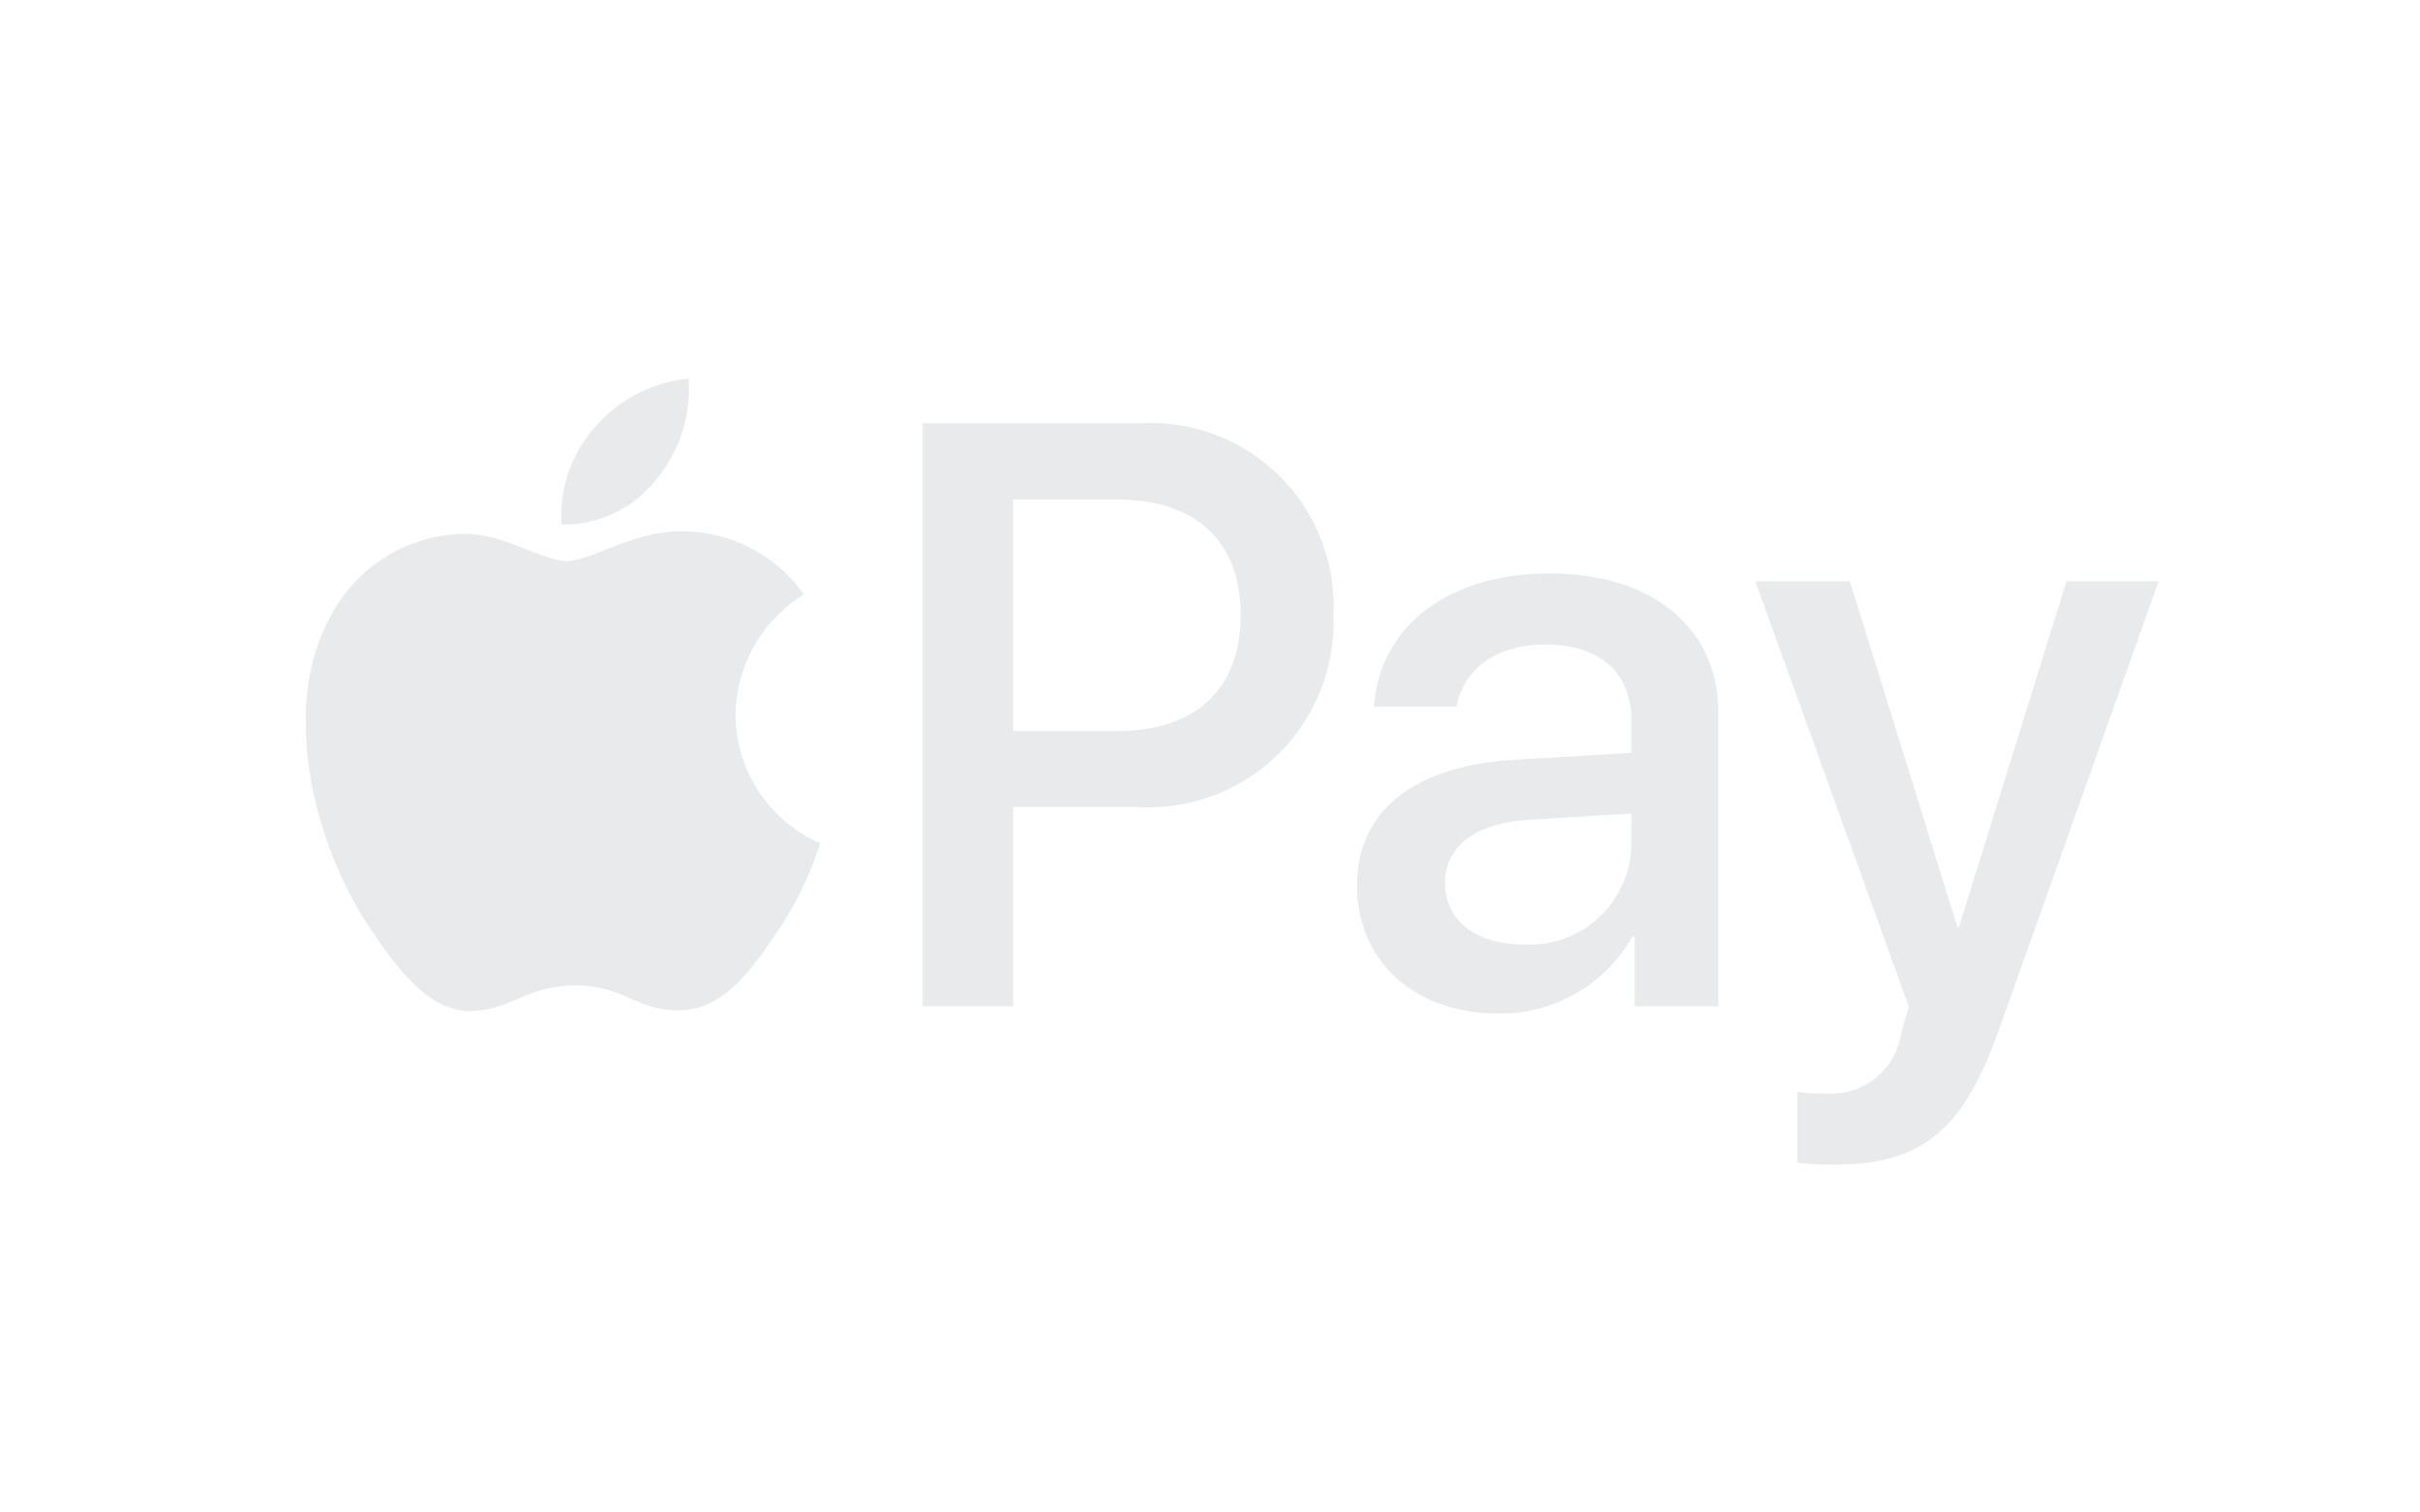 <svg xmlns="http://www.w3.org/2000/svg" xmlns:xlink="http://www.w3.org/1999/xlink" width="80" height="50" viewBox="0 0 80 50">
  <defs>
    <clipPath id="clip-logo_applepay">
      <rect width="80" height="50"/>
    </clipPath>
  </defs>
  <g id="logo_applepay" clip-path="url(#clip-logo_applepay)">
    <g id="Group_3959" data-name="Group 3959" transform="translate(3275 14674)">
      <g id="Group_3875" data-name="Group 3875" transform="translate(-3264.895 -14661.48)">
        <path id="Path_5451" data-name="Path 5451" d="M355.036,285.375a4.7,4.7,0,0,0,1.081-3.351,4.662,4.662,0,0,0-3.09,1.6,4.4,4.4,0,0,0-1.108,3.22,3.888,3.888,0,0,0,3.116-1.469" transform="translate(-343.46 -282.024)" fill="#e8eaeb"/>
        <path id="Path_5452" data-name="Path 5452" d="M347.961,291.944c-1.721-.1-3.184.977-4.006.977s-2.081-.925-3.442-.9a5.075,5.075,0,0,0-4.315,2.621c-1.849,3.187-.488,7.914,1.31,10.51.873,1.284,1.926,2.7,3.312,2.647,1.31-.051,1.824-.849,3.416-.849s2.054.849,3.441.823c1.438-.025,2.338-1.285,3.211-2.57a11.417,11.417,0,0,0,1.437-2.955,4.667,4.667,0,0,1-2.8-4.24,4.758,4.758,0,0,1,2.26-3.984,4.922,4.922,0,0,0-3.827-2.081" transform="translate(-335.317 -286.893)" fill="#e8eaeb"/>
      </g>
      <g id="Group_3876" data-name="Group 3876" transform="translate(-3244.494 -14660.011)">
        <path id="Path_5453" data-name="Path 5453" d="M382.639,284.913a6.048,6.048,0,0,1,6.345,6.332,6.115,6.115,0,0,1-6.439,6.359H378.4v6.586h-2.992V284.913ZM378.4,295.092h3.434c2.605,0,4.087-1.4,4.087-3.834s-1.482-3.82-4.074-3.82H378.4Z" transform="translate(-375.412 -284.913)" fill="#e8eaeb"/>
        <path id="Path_5454" data-name="Path 5454" d="M403.622,304.992c0-2.458,1.884-3.967,5.224-4.154l3.847-.227v-1.082c0-1.563-1.055-2.5-2.818-2.5-1.67,0-2.712.8-2.966,2.057h-2.725c.16-2.538,2.324-4.408,5.8-4.408,3.407,0,5.584,1.8,5.584,4.622v9.685H412.8v-2.311h-.067a5.021,5.021,0,0,1-4.435,2.552C405.546,309.227,403.622,307.517,403.622,304.992Zm9.07-1.269v-1.109l-3.46.214c-1.723.121-2.7.882-2.7,2.084,0,1.229,1.015,2.03,2.565,2.03A3.368,3.368,0,0,0,412.692,303.723Z" transform="translate(-389.268 -289.71)" fill="#e8eaeb"/>
        <path id="Path_5455" data-name="Path 5455" d="M430.883,314.4v-2.338a5.331,5.331,0,0,0,.935.053,2.34,2.34,0,0,0,2.5-2c0-.027.254-.855.254-.868l-5.076-14.067h3.126l3.554,11.435h.053l3.554-11.435h3.045l-5.263,14.788c-1.2,3.407-2.591,4.5-5.5,4.5A11.219,11.219,0,0,1,430.883,314.4Z" transform="translate(-401.975 -289.955)" fill="#e8eaeb"/>
      </g>
    </g>
  </g>
</svg>
